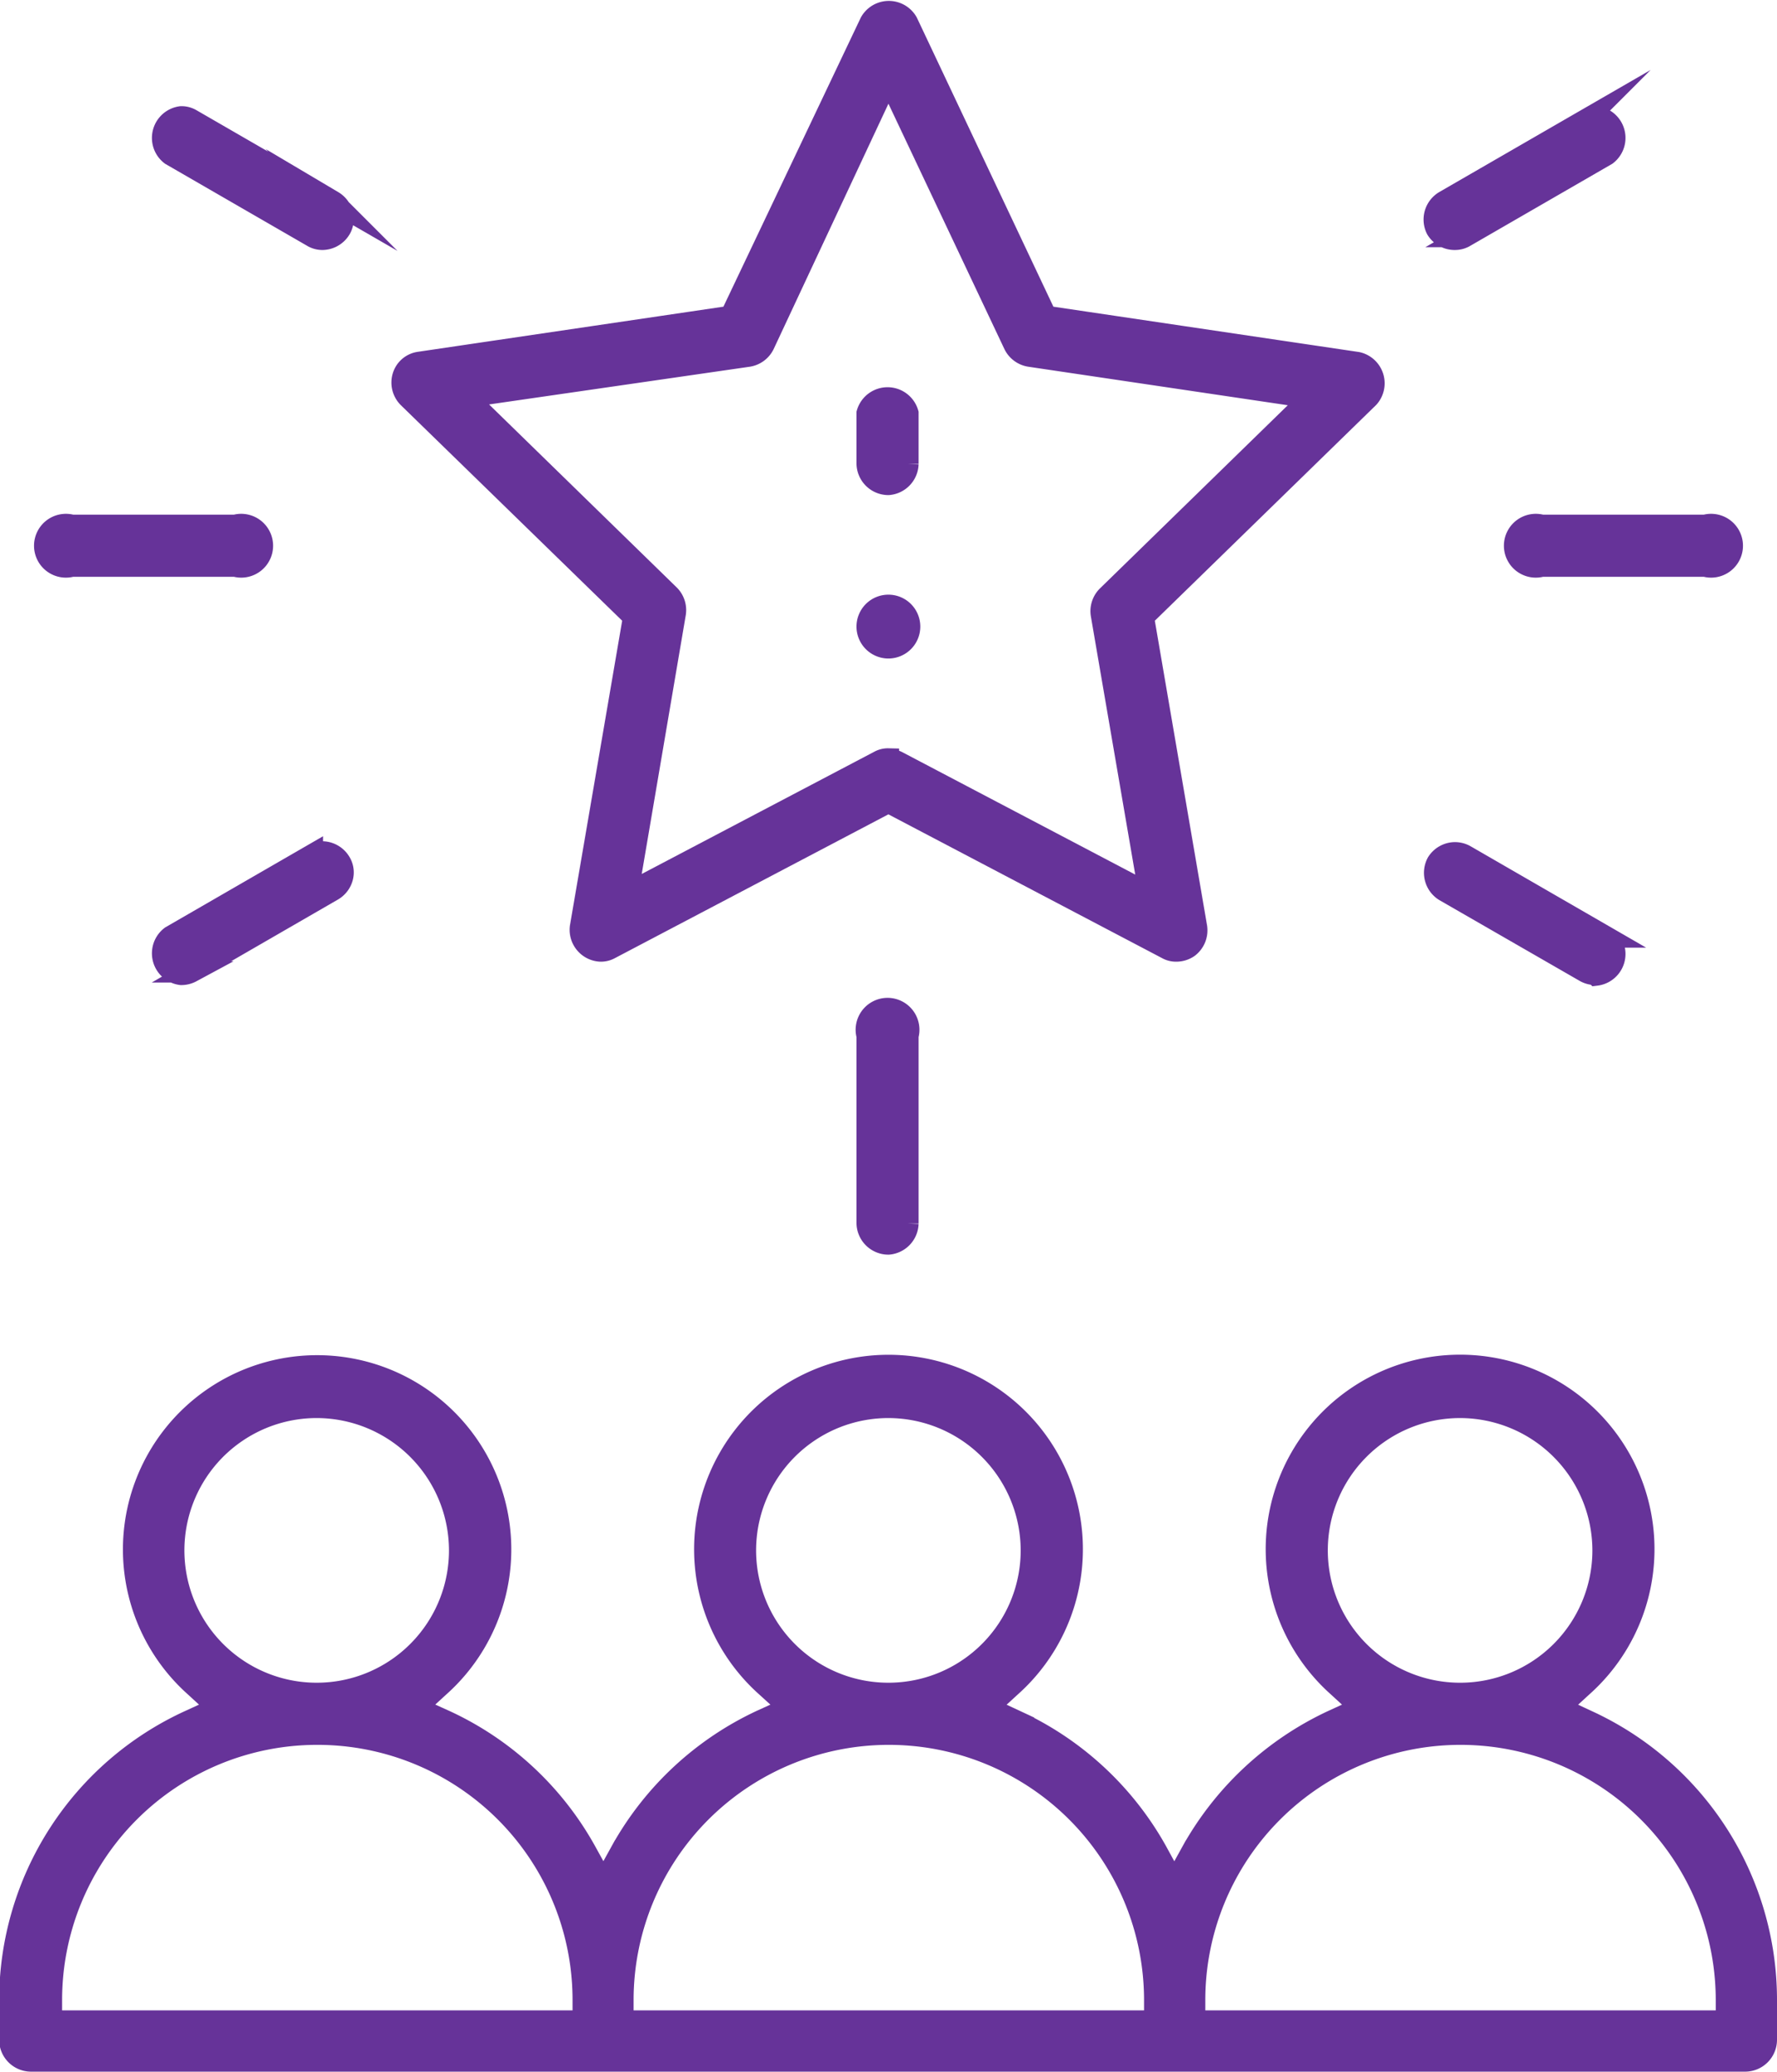 <svg xmlns="http://www.w3.org/2000/svg" id="Calque_1" data-name="Calque 1" viewBox="0 0 83.55 97.37"><path d="M56.85,30.58a1,1,0,1,1,1-1A1,1,0,0,1,56.85,30.58Z" transform="translate(-15.08 -0.13)" style="fill:#639;stroke:#639;stroke-miterlimit:10"></path><path d="M16.54,97a1,1,0,0,1-1-1V94.12A14.46,14.46,0,0,1,24,81l1.33-.61-1.09-1a8.63,8.63,0,1,1,11.5,0l-1.09,1L36,81a14.51,14.51,0,0,1,6.61,6.12l.84,1.52.84-1.52A14.6,14.6,0,0,1,50.86,81l1.34-.61-1.1-1a8.64,8.64,0,1,1,11.51,0l-1.09,1,1.33.62a14.56,14.56,0,0,1,6.61,6.12l.83,1.52.84-1.52A14.67,14.67,0,0,1,77.74,81l1.33-.61-1.09-1a8.64,8.64,0,1,1,11.5,0l-1.09,1,1.33.62a14.44,14.44,0,0,1,8.41,13.09V96a1,1,0,0,1-1,1ZM83.73,81.64A12.5,12.5,0,0,0,71.25,94.12v1h25v-1A12.5,12.5,0,0,0,83.73,81.64Zm-26.88,0A12.5,12.5,0,0,0,44.37,94.12v1h25v-1A12.5,12.5,0,0,0,56.85,81.64ZM30,81.64A12.49,12.49,0,0,0,17.5,94.12v1h25v-1A12.49,12.49,0,0,0,30,81.64ZM83.73,66.28A6.72,6.72,0,1,0,90.45,73,6.73,6.73,0,0,0,83.73,66.28Zm-26.88,0A6.72,6.72,0,1,0,63.57,73,6.73,6.73,0,0,0,56.85,66.28ZM30,66.28A6.72,6.72,0,1,0,36.69,73,6.73,6.73,0,0,0,30,66.28Z" transform="translate(-15.08 -0.13)" style="fill:#639;stroke:#639;stroke-miterlimit:10"></path><path d="M70.39,44.83a.85.85,0,0,1-.44-.11l-13.1-6.88L43.76,44.72a.88.88,0,0,1-.45.11,1,1,0,0,1-.94-1.12l2.5-14.58L34.27,18.81a1,1,0,0,1-.24-1,.94.94,0,0,1,.77-.65L49.43,15,56,1.18a1,1,0,0,1,1.74,0L64.27,15,78.9,17.17a1,1,0,0,1,.53,1.64L68.84,29.13l2.5,14.58a1,1,0,0,1-.38.94,1,1,0,0,1-.57.18Zm-13.54-9a.88.88,0,0,1,.45.11l11.82,6.21L66.86,29a1,1,0,0,1,.28-.85l9.56-9.32L63.49,16.87a1,1,0,0,1-.73-.54L56.85,3.83,51,16.33a1,1,0,0,1-.73.54L37,18.79l9.56,9.32a1,1,0,0,1,.27.85L44.59,42.12l11.82-6.21A.85.85,0,0,1,56.85,35.8Z" transform="translate(-15.08 -0.13)" style="fill:#639;stroke:#639;stroke-miterlimit:10"></path><path d="M56.85,22.9a1,1,0,0,1-1-1V19.55a1,1,0,0,1,1.92,0v2.39A1,1,0,0,1,56.85,22.9Z" transform="translate(-15.08 -0.13)" style="fill:#639;stroke:#639;stroke-miterlimit:10"></path><path d="M18.46,26.74a1,1,0,1,1,0-1.92h7.68a1,1,0,1,1,0,1.92Z" transform="translate(-15.08 -0.13)" style="fill:#639;stroke:#639;stroke-miterlimit:10"></path><path d="M87.57,26.74a1,1,0,1,1,0-1.92h7.68a1,1,0,1,1,0,1.92Z" transform="translate(-15.08 -0.13)" style="fill:#639;stroke:#639;stroke-miterlimit:10"></path><path d="M23.6,45.93a1,1,0,0,1-.48-1.79l6.65-3.84a1,1,0,0,1,.48-.13,1,1,0,0,1,.83.49.91.91,0,0,1,.1.72,1,1,0,0,1-.45.59l-6.65,3.84a1,1,0,0,1-.48.12Z" transform="translate(-15.08 -0.13)" style="fill:#639;stroke:#639;stroke-miterlimit:10"></path><path d="M83.45,11.38a1,1,0,0,1-.83-.48A1,1,0,0,1,83,9.59l6.65-3.84a.91.91,0,0,1,.48-.13,1,1,0,0,1,.48,1.79l-6.65,3.84a.91.91,0,0,1-.48.13Z" transform="translate(-15.08 -0.13)" style="fill:#639;stroke:#639;stroke-miterlimit:10"></path><path d="M30.25,11.38a.91.91,0,0,1-.48-.13L23.12,7.41a1,1,0,0,1,.48-1.79.91.91,0,0,1,.48.13l6.65,3.84a1,1,0,0,1,.45.58.93.93,0,0,1-.1.73,1,1,0,0,1-.83.48Z" transform="translate(-15.08 -0.13)" style="fill:#639;stroke:#639;stroke-miterlimit:10"></path><path d="M90.1,45.93a1,1,0,0,1-.48-.12L83,42a1,1,0,0,1-.35-1.32,1,1,0,0,1,.83-.47,1,1,0,0,1,.48.12l6.65,3.84a1,1,0,0,1-.48,1.79Z" transform="translate(-15.08 -0.13)" style="fill:#639;stroke:#639;stroke-miterlimit:10"></path><path d="M56.85,58.6a1,1,0,0,1-1-1V48.81a1,1,0,1,1,1.92,0v8.83A1,1,0,0,1,56.85,58.6Z" transform="translate(-15.08 -0.13)" style="fill:#639;stroke:#639;stroke-miterlimit:10"></path></svg>